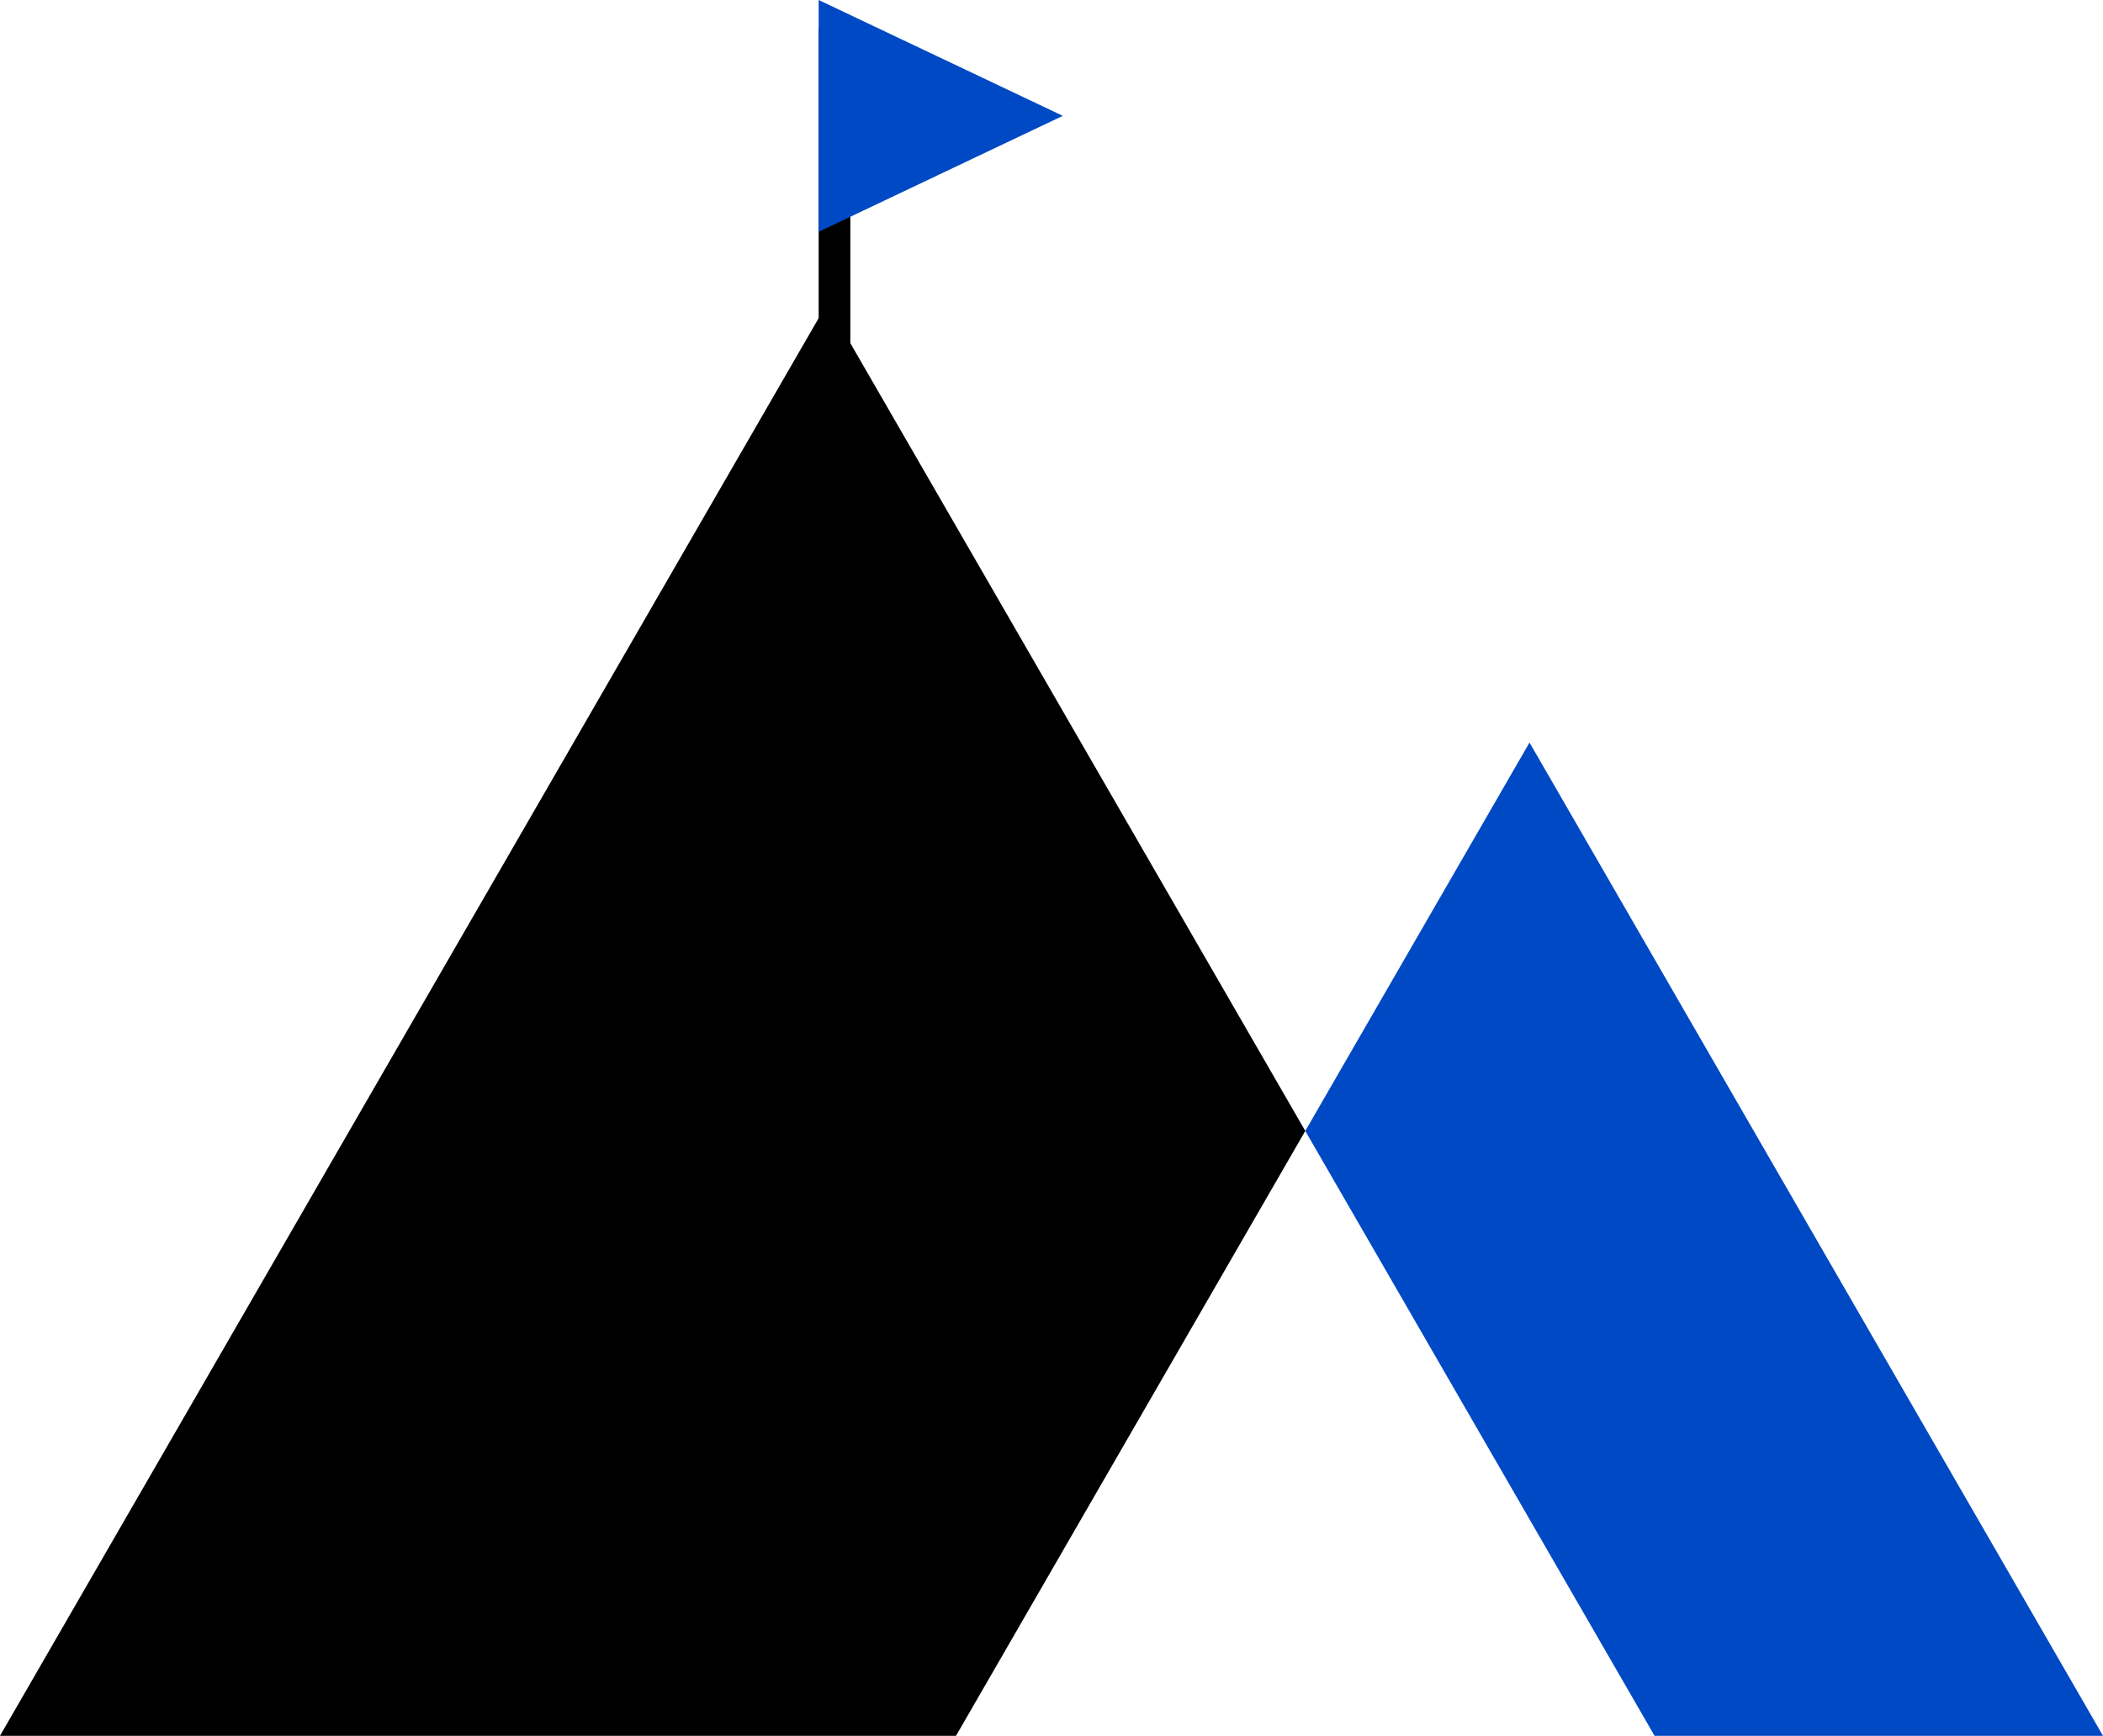 <svg xmlns="http://www.w3.org/2000/svg" viewBox="0 0 187.86 155.08"><defs><style>.cls-1{fill:#0049c4;}</style></defs><g id="Layer_2" data-name="Layer 2"><g id="Layer_1-2" data-name="Layer 1"><polygon points="116.6 101.04 85.4 155.08 0 155.08 73.9 27.09 116.6 101.04"/><polygon class="cls-1" points="187.86 155.08 147.8 155.08 116.6 101.04 136.63 66.34 187.86 155.08"/><rect x="73.13" y="2.52" width="2.83" height="78.09"/><polygon class="cls-1" points="94.94 10.35 73.13 0 73.13 20.71 94.94 10.35"/></g></g></svg>